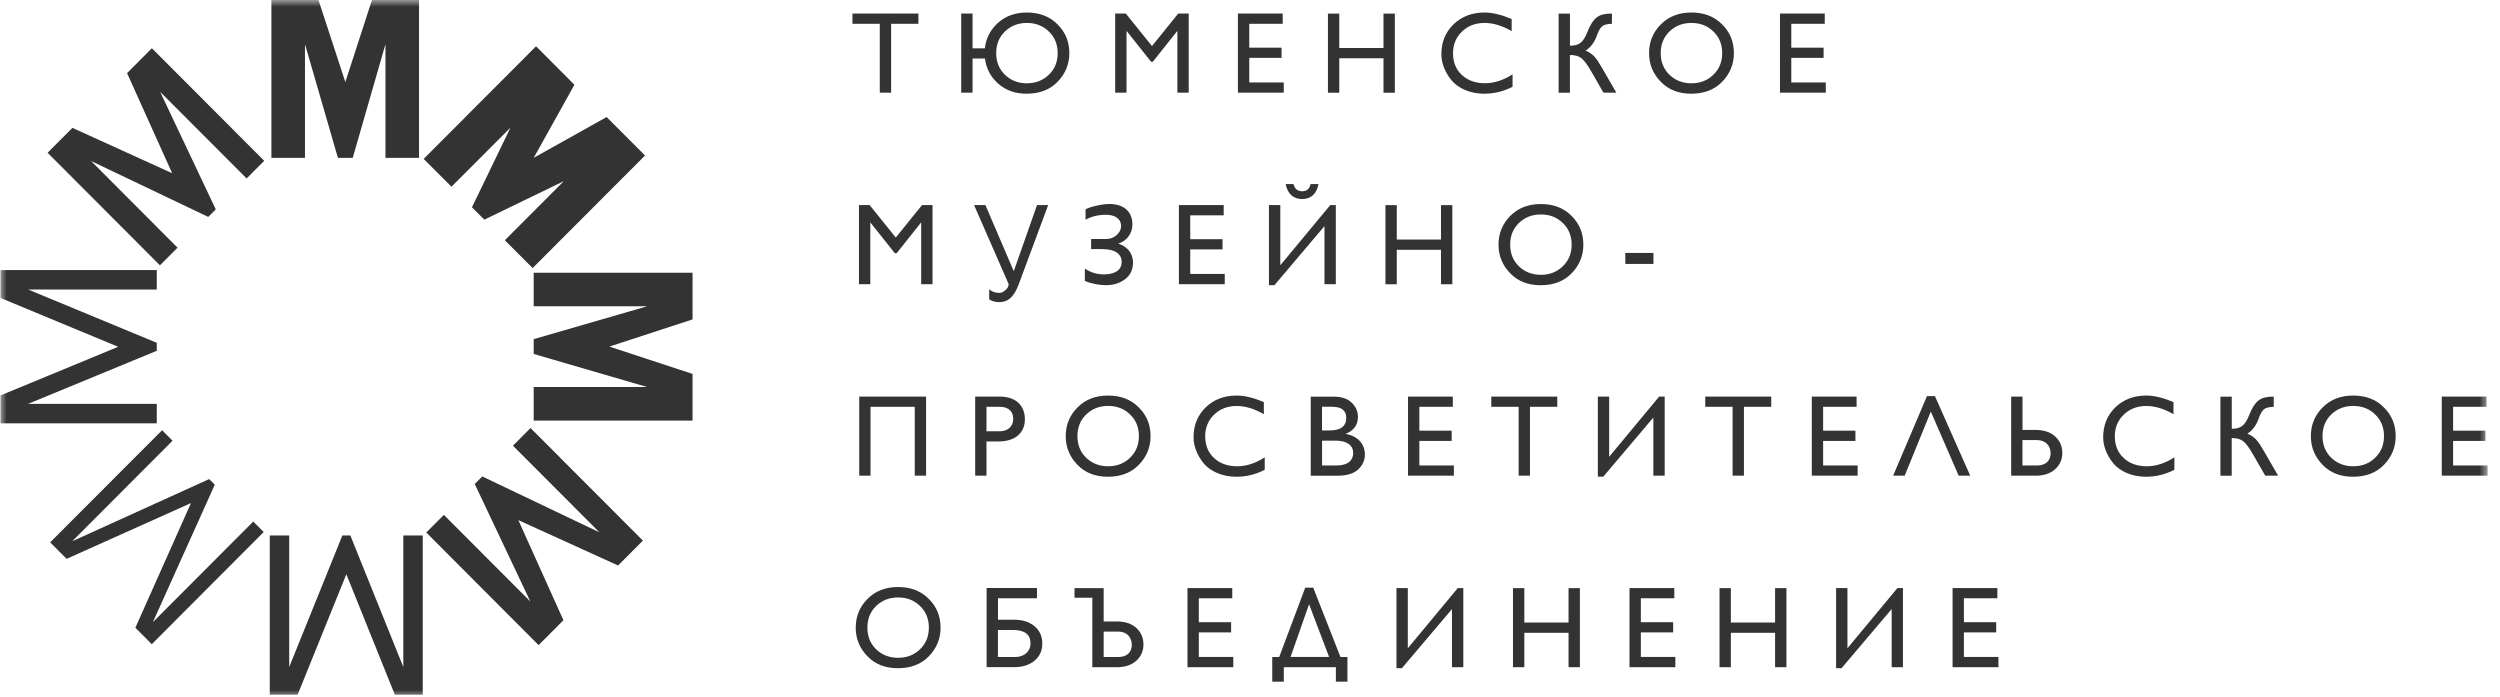 <?xml version="1.0" encoding="UTF-8"?> <svg xmlns="http://www.w3.org/2000/svg" width="183" height="51" viewBox="0 0 183 51" fill="none"><mask id="mask0_2174_636" style="mask-type:luminance" maskUnits="userSpaceOnUse" x="0" y="0" width="183" height="51"><path d="M182.143 0H0V51H182.143V0Z" fill="white"></path></mask><g mask="url(#mask0_2174_636)"><path fill-rule="evenodd" clip-rule="evenodd" d="M38.99 19.622L47.217 11.382L44.405 8.567L39.07 11.551L42.047 6.205L39.239 3.387L31.012 11.631L33.047 13.667L37.364 9.346L34.547 15.174L35.454 16.079L41.271 13.261L36.954 17.586L38.99 19.622Z" fill="#333333"></path><path fill-rule="evenodd" clip-rule="evenodd" d="M19.746 39.197V50.854H21.786L25.352 42.035L28.903 50.854H30.946V39.197H29.523V48.826L25.647 39.197H25.061L21.17 48.826V39.197H19.746Z" fill="#333333"></path><path fill-rule="evenodd" clip-rule="evenodd" d="M31.203 38.978L39.426 47.223L41.244 45.401L37.942 38.073L45.243 41.394L47.06 39.573L38.837 31.332L37.547 32.624L43.877 38.967L35.301 34.875L34.75 35.427L38.822 44.032L32.493 37.69L31.203 38.978Z" fill="#333333"></path><path fill-rule="evenodd" clip-rule="evenodd" d="M39.066 30.788H50.695V27.371L44.603 25.37L50.695 23.38V19.963H39.066V22.421H47.37L39.066 24.825V25.91L47.37 28.33H39.066V30.788Z" fill="#333333"></path><path fill-rule="evenodd" clip-rule="evenodd" d="M19.303 38.945L11.111 47.155L9.909 45.95L13.98 36.824L4.877 40.908L3.672 39.7L11.864 31.494L12.63 32.261L5.287 39.62L15.312 35.068L15.722 35.482L11.191 45.54L18.538 38.178L19.303 38.945Z" fill="#333333"></path><path fill-rule="evenodd" clip-rule="evenodd" d="M19.867 11.554V-0.1H23.28L25.278 6.005L27.26 -0.1H30.673V11.554H28.217V3.233L25.821 11.554H24.735L22.324 3.233V11.554H19.867Z" fill="#333333"></path><path fill-rule="evenodd" clip-rule="evenodd" d="M11.477 19.768H0.039V21.811L8.649 25.385L0.039 28.944V30.988H11.477V29.561H2.063L11.477 25.677V25.094L2.063 21.194H11.477V19.768Z" fill="#333333"></path><path fill-rule="evenodd" clip-rule="evenodd" d="M19.341 11.772L11.118 3.531L9.301 5.353L12.603 12.681L5.302 9.36L3.484 11.181L11.708 19.422L12.997 18.13L6.668 11.787L15.243 15.879L15.794 15.326L11.723 6.722L18.052 13.064L19.341 11.772Z" fill="#333333"></path><path fill-rule="evenodd" clip-rule="evenodd" d="M62.402 1.74H64.4V6.783H65.23V1.74H67.228V0.993H62.398V1.74H62.402ZM72.099 4.287C72.191 5.015 72.512 5.629 73.063 6.12C73.614 6.61 74.307 6.86 75.148 6.86C76.09 6.86 76.851 6.572 77.418 5.985C77.984 5.399 78.275 4.705 78.275 3.888C78.275 3.056 77.988 2.35 77.41 1.783C76.844 1.204 76.09 0.916 75.164 0.916C74.318 0.916 73.614 1.169 73.055 1.671C72.497 2.174 72.175 2.791 72.091 3.539H71.192V0.993H70.361V6.783H71.192V4.287H72.099ZM75.168 6.097C74.525 6.097 73.989 5.886 73.557 5.468C73.132 5.054 72.921 4.524 72.921 3.888C72.921 3.251 73.132 2.726 73.557 2.308C73.989 1.894 74.521 1.679 75.168 1.679C75.818 1.679 76.354 1.89 76.778 2.308C77.211 2.722 77.421 3.251 77.421 3.888C77.421 4.524 77.211 5.05 76.778 5.468C76.354 5.882 75.818 6.097 75.168 6.097ZM84.325 3.37L82.411 0.993H81.631V6.783H82.461V2.277H82.476L84.256 4.517H84.389L86.169 2.277H86.184V6.783H87.014V0.993H86.245L84.325 3.37ZM90.615 6.783H93.971V6.035H91.446V4.237H93.81V3.489H91.446V1.74H93.895V0.993H90.615V6.783ZM101.272 3.516H98.035V0.997H97.205V6.787H98.035V4.267H101.272V6.787H102.103V0.997H101.272V3.516ZM110.716 5.441C110.046 5.874 109.369 6.093 108.699 6.093C108.003 6.093 107.437 5.889 107.004 5.483C106.572 5.077 106.361 4.551 106.361 3.895C106.361 3.259 106.583 2.734 107.012 2.316C107.452 1.89 108.003 1.679 108.665 1.679C109.3 1.679 109.97 1.882 110.655 2.281V1.391C109.901 1.077 109.239 0.916 108.673 0.916C107.75 0.916 106.997 1.204 106.396 1.783C105.803 2.362 105.508 3.09 105.508 3.972C105.508 4.609 105.772 5.287 106.247 5.874C106.729 6.453 107.601 6.86 108.627 6.86C109.373 6.86 110.066 6.691 110.72 6.35V5.441H110.716ZM114.918 6.783V4.026C115.281 4.026 115.56 4.103 115.756 4.256C115.951 4.409 116.196 4.731 116.475 5.222L117.374 6.783H118.316L117.298 5.019C117.06 4.605 116.865 4.306 116.712 4.145C116.559 3.976 116.341 3.823 116.062 3.696C116.368 3.55 116.712 3.102 116.858 2.688C116.984 2.323 117.122 2.066 117.256 1.94C117.401 1.813 117.646 1.744 117.994 1.744V0.997H117.868C117.455 0.997 117.114 1.089 116.869 1.284C116.624 1.472 116.402 1.817 116.207 2.319C116.046 2.734 115.867 3.006 115.683 3.144C115.507 3.278 115.25 3.347 114.921 3.347V0.997H114.091V6.787H114.918V6.783ZM120.711 3.888C120.711 4.701 120.998 5.399 121.568 5.985C122.134 6.572 122.881 6.86 123.795 6.86C124.736 6.86 125.498 6.572 126.064 5.985C126.631 5.399 126.921 4.705 126.921 3.888C126.921 3.056 126.634 2.35 126.057 1.783C125.49 1.204 124.736 0.916 123.81 0.916C122.896 0.916 122.15 1.204 121.576 1.783C120.998 2.362 120.711 3.067 120.711 3.888ZM123.81 6.097C123.168 6.097 122.632 5.886 122.199 5.468C121.775 5.054 121.564 4.524 121.564 3.888C121.564 3.251 121.775 2.726 122.199 2.308C122.632 1.894 123.164 1.679 123.81 1.679C124.461 1.679 124.997 1.89 125.421 2.308C125.854 2.722 126.064 3.251 126.064 3.888C126.064 4.524 125.854 5.05 125.421 5.468C124.997 5.882 124.465 6.097 123.81 6.097ZM130.293 6.783H133.648V6.035H131.123V4.237H133.488V3.489H131.123V1.74H133.572V0.993H130.293V6.783ZM65.571 17.389L63.657 15.012H62.877V20.802H63.707V16.297H63.722L65.502 18.536H65.636L67.415 16.297H67.43V20.802H68.261V15.012H67.492L65.571 17.389ZM118.974 18.517V19.322H121.032V18.517H118.974ZM73.836 20.802C73.821 20.979 73.733 21.132 73.583 21.251C73.438 21.377 73.296 21.439 73.17 21.439C72.841 21.439 72.585 21.347 72.409 21.166V21.914C72.619 22.048 72.868 22.117 73.136 22.117C73.805 22.117 74.23 21.726 74.575 20.802L76.725 15.012H75.91L74.207 19.851L72.133 15.012H71.303L73.836 20.802ZM80.724 18.237C81.68 18.237 82.105 18.636 82.105 19.169C82.105 19.932 81.351 20.085 80.785 20.085C80.284 20.085 79.828 19.939 79.411 19.66V20.561C79.606 20.653 79.851 20.729 80.157 20.791C80.463 20.852 80.724 20.875 80.953 20.875C81.504 20.875 81.971 20.729 82.35 20.442C82.74 20.154 82.935 19.744 82.935 19.211C82.935 18.498 82.461 18.014 81.86 17.834C82.438 17.658 82.893 17.121 82.893 16.442C82.893 15.415 82.182 14.931 81.198 14.931C80.969 14.931 80.682 14.966 80.333 15.043C79.985 15.112 79.698 15.204 79.461 15.315V16.086C79.901 15.84 80.402 15.721 80.953 15.721C81.604 15.721 82.063 16.001 82.063 16.553C82.063 16.791 81.952 17.014 81.742 17.205C81.531 17.401 81.267 17.493 80.953 17.493H79.87V18.233H80.724V18.237ZM86.295 20.802H89.651V20.054H87.126V18.256H89.49V17.508H87.126V15.76H89.575V15.012H86.295V20.802ZM97.782 20.802V15.012H97.377L93.719 19.418V15.012H92.888V20.879H93.286L96.952 16.55V20.802H97.782ZM94.113 13.474C94.239 14.18 94.671 14.571 95.326 14.571C95.961 14.571 96.386 14.18 96.512 13.474H95.934C95.858 13.823 95.655 14 95.333 14C94.985 14 94.767 13.823 94.683 13.474H94.113ZM105.481 17.535H102.244V15.016H101.414V20.806H102.244V18.287H105.481V20.806H106.312V15.016H105.481V17.535ZM109.691 17.907C109.691 18.724 109.978 19.418 110.548 20.005C111.114 20.591 111.86 20.879 112.775 20.879C113.716 20.879 114.478 20.591 115.044 20.005C115.61 19.418 115.901 18.724 115.901 17.907C115.901 17.075 115.614 16.369 115.036 15.802C114.47 15.223 113.716 14.935 112.79 14.935C111.875 14.935 111.129 15.223 110.555 15.802C109.981 16.381 109.691 17.083 109.691 17.907ZM112.79 20.116C112.147 20.116 111.611 19.905 111.179 19.487C110.754 19.073 110.544 18.544 110.544 17.907C110.544 17.27 110.754 16.745 111.179 16.327C111.611 15.913 112.143 15.698 112.79 15.698C113.441 15.698 113.976 15.909 114.401 16.327C114.833 16.741 115.044 17.27 115.044 17.907C115.044 18.544 114.833 19.069 114.401 19.487C113.976 19.901 113.444 20.116 112.79 20.116ZM62.892 34.821H63.722V29.779H66.96V34.821H67.79V29.031H62.896V34.821H62.892ZM72.21 34.821V32.317H73.075C74.353 32.317 75.022 31.654 75.022 30.695C75.022 29.718 74.395 29.031 73.185 29.031H71.383V34.821H72.21ZM73.185 29.779C73.87 29.779 74.169 30.162 74.169 30.661C74.169 31.228 73.771 31.57 73.151 31.57H72.21V29.779H73.185ZM78.011 31.926C78.011 32.743 78.298 33.437 78.868 34.024C79.434 34.611 80.18 34.898 81.095 34.898C82.036 34.898 82.798 34.611 83.364 34.024C83.93 33.437 84.221 32.743 84.221 31.926C84.221 31.094 83.934 30.389 83.356 29.821C82.79 29.242 82.036 28.954 81.11 28.954C80.196 28.954 79.45 29.242 78.876 29.821C78.302 30.396 78.011 31.102 78.011 31.926ZM81.114 34.131C80.471 34.131 79.935 33.92 79.503 33.502C79.078 33.088 78.868 32.559 78.868 31.922C78.868 31.286 79.078 30.761 79.503 30.343C79.935 29.928 80.467 29.714 81.114 29.714C81.764 29.714 82.3 29.925 82.725 30.343C83.157 30.757 83.368 31.286 83.368 31.922C83.368 32.559 83.157 33.084 82.725 33.502C82.296 33.92 81.764 34.131 81.114 34.131ZM92.575 33.479C91.905 33.913 91.228 34.131 90.558 34.131C89.865 34.131 89.295 33.928 88.863 33.522C88.43 33.115 88.22 32.59 88.22 31.934C88.22 31.297 88.442 30.772 88.87 30.354C89.31 29.928 89.862 29.718 90.523 29.718C91.159 29.718 91.828 29.921 92.513 30.32V29.43C91.759 29.116 91.097 28.954 90.531 28.954C89.609 28.954 88.855 29.242 88.254 29.821C87.661 30.4 87.367 31.129 87.367 32.011C87.367 32.647 87.631 33.326 88.105 33.913C88.587 34.492 89.46 34.898 90.485 34.898C91.231 34.898 91.924 34.729 92.578 34.388V33.479H92.575ZM97.928 34.821C98.597 34.821 99.087 34.668 99.42 34.361C99.749 34.047 99.91 33.69 99.91 33.276C99.91 32.494 99.393 31.926 98.521 31.765V31.75C99.106 31.512 99.401 31.098 99.401 30.511C99.401 30.113 99.248 29.764 98.942 29.476C98.647 29.181 98.203 29.035 97.622 29.035H95.946V34.825H97.928V34.821ZM97.537 29.779C98.207 29.779 98.544 30.051 98.544 30.584C98.544 31.205 98.138 31.508 97.323 31.508H96.772V29.775H97.537V29.779ZM97.775 32.256C98.62 32.256 99.053 32.613 99.053 33.157C99.053 33.667 98.705 34.074 97.817 34.074H96.776V32.256H97.775ZM103.067 34.821H106.423V34.074H103.897V32.275H106.262V31.527H103.897V29.779H106.346V29.031H103.067V34.821ZM109.166 29.779H111.164V34.821H111.994V29.779H113.992V29.031H109.162V29.779H109.166ZM121.855 34.821V29.031H121.449L117.791 33.437V29.031H116.961V34.894H117.359L121.025 30.565V34.818H121.855V34.821ZM124.828 29.779H126.826V34.821H127.656V29.779H129.654V29.031H124.824V29.779H124.828ZM132.623 34.821H135.979V34.074H133.453V32.275H135.818V31.527H133.453V29.779H135.902V29.031H132.623V34.821ZM138.577 34.821H139.423L141.336 30.128L143.375 34.821H144.221L141.638 28.997H141.053L138.577 34.821ZM148.048 29.031H147.217V34.821H149.004C149.613 34.821 150.087 34.66 150.435 34.346C150.784 34.032 150.96 33.633 150.96 33.157C150.96 32.674 150.791 32.275 150.443 31.953C150.103 31.631 149.613 31.47 148.978 31.47H148.048V29.031ZM149.111 32.214C149.72 32.214 150.103 32.605 150.103 33.192C150.103 33.675 149.796 34.074 149.111 34.074H148.044V32.214H149.111ZM159.16 33.479C158.49 33.913 157.813 34.131 157.143 34.131C156.447 34.131 155.881 33.928 155.448 33.522C155.016 33.115 154.805 32.59 154.805 31.934C154.805 31.297 155.027 30.772 155.456 30.354C155.896 29.928 156.447 29.718 157.109 29.718C157.744 29.718 158.414 29.921 159.099 30.32V29.43C158.345 29.116 157.683 28.954 157.117 28.954C156.194 28.954 155.441 29.242 154.84 29.821C154.247 30.4 153.952 31.129 153.952 32.011C153.952 32.647 154.216 33.326 154.691 33.913C155.173 34.492 156.045 34.898 157.071 34.898C157.817 34.898 158.509 34.729 159.164 34.388V33.479H159.16ZM163.361 34.821V32.064C163.725 32.064 164.004 32.141 164.199 32.294C164.395 32.448 164.64 32.77 164.919 33.261L165.818 34.821H166.759L165.742 33.057C165.504 32.643 165.309 32.344 165.156 32.183C165.003 32.014 164.785 31.861 164.506 31.735C164.812 31.589 165.156 31.14 165.302 30.726C165.428 30.362 165.566 30.105 165.699 29.978C165.845 29.852 166.09 29.783 166.438 29.783V29.035H166.312C165.898 29.035 165.558 29.127 165.313 29.323C165.068 29.511 164.846 29.856 164.651 30.358C164.49 30.772 164.31 31.044 164.127 31.182C163.951 31.317 163.694 31.386 163.365 31.386V29.035H162.535V34.825H163.361V34.821ZM169.155 31.926C169.155 32.743 169.442 33.437 170.012 34.024C170.578 34.611 171.324 34.898 172.239 34.898C173.18 34.898 173.942 34.611 174.508 34.024C175.074 33.437 175.365 32.743 175.365 31.926C175.365 31.094 175.078 30.389 174.5 29.821C173.934 29.242 173.18 28.954 172.254 28.954C171.34 28.954 170.594 29.242 170.02 29.821C169.442 30.396 169.155 31.102 169.155 31.926ZM172.254 34.131C171.611 34.131 171.076 33.92 170.643 33.502C170.219 33.088 170.008 32.559 170.008 31.922C170.008 31.286 170.219 30.761 170.643 30.343C171.076 29.928 171.608 29.714 172.254 29.714C172.905 29.714 173.441 29.925 173.865 30.343C174.298 30.757 174.508 31.286 174.508 31.922C174.508 32.559 174.298 33.084 173.865 33.502C173.441 33.92 172.909 34.131 172.254 34.131ZM178.736 34.821H182.092V34.074H179.567V32.275H181.932V31.527H179.567V29.779H182.016V29.031H178.736V34.821ZM62.639 45.942C62.639 46.755 62.926 47.453 63.497 48.039C64.063 48.626 64.809 48.913 65.724 48.913C66.665 48.913 67.427 48.626 67.993 48.039C68.559 47.453 68.85 46.758 68.85 45.942C68.85 45.11 68.563 44.404 67.985 43.837C67.419 43.258 66.665 42.97 65.739 42.97C64.825 42.97 64.078 43.258 63.504 43.837C62.926 44.416 62.639 45.121 62.639 45.942ZM65.739 48.151C65.096 48.151 64.56 47.94 64.128 47.522C63.703 47.107 63.493 46.578 63.493 45.942C63.493 45.305 63.703 44.78 64.128 44.362C64.56 43.948 65.092 43.733 65.739 43.733C66.389 43.733 66.925 43.944 67.35 44.362C67.782 44.776 67.993 45.305 67.993 45.942C67.993 46.578 67.782 47.104 67.35 47.522C66.925 47.94 66.389 48.151 65.739 48.151ZM74.219 48.837C74.838 48.837 75.336 48.684 75.719 48.369C76.101 48.055 76.296 47.64 76.296 47.104C76.296 46.571 76.101 46.145 75.719 45.831C75.336 45.516 74.838 45.363 74.219 45.363H73.052V43.791H75.906V43.043H72.221V48.833H74.219V48.837ZM74.15 46.114C75.007 46.114 75.435 46.444 75.435 47.107C75.435 47.66 74.988 48.093 74.318 48.093H73.048V46.114H74.15ZM80.789 43.05H78.653V43.756H79.958V48.841H81.745C82.354 48.841 82.828 48.68 83.177 48.365C83.525 48.051 83.701 47.652 83.701 47.176C83.701 46.693 83.532 46.294 83.184 45.972C82.844 45.65 82.354 45.489 81.719 45.489H80.789V43.05ZM81.856 46.233C82.465 46.233 82.847 46.624 82.847 47.211C82.847 47.694 82.541 48.093 81.856 48.093H80.789V46.233H81.856ZM86.923 48.837H90.278V48.089H87.753V46.291H90.118V45.543H87.753V43.794H90.202V43.047H86.923V48.837ZM96.129 43.016H95.544L93.638 48.093H93.129V49.899H93.975V48.837H97.786V49.899H98.632V48.093H98.123L96.129 43.016ZM94.469 48.089L95.823 44.228L97.289 48.089H94.469ZM107.115 48.837V43.047H106.71L103.052 47.453V43.047H102.221V48.913H102.619L106.285 44.584V48.837H107.115ZM114.818 45.57H111.581V43.05H110.75V48.841H111.581V46.321H114.818V48.841H115.648V43.05H114.818V45.57ZM119.28 48.837H122.636V48.089H120.11V46.291H122.475V45.543H120.11V43.794H122.559V43.047H119.28V48.837ZM129.937 45.57H126.699V43.05H125.869V48.841H126.699V46.321H129.937V48.841H130.767V43.05H129.937V45.57ZM139.296 48.837V43.047H138.891L135.233 47.453V43.047H134.402V48.913H134.8L138.47 44.584V48.837H139.296ZM142.928 48.837H146.284V48.089H143.758V46.291H146.123V45.543H143.758V43.794H146.207V43.047H142.928V48.837Z" fill="#333333"></path></g></svg> 